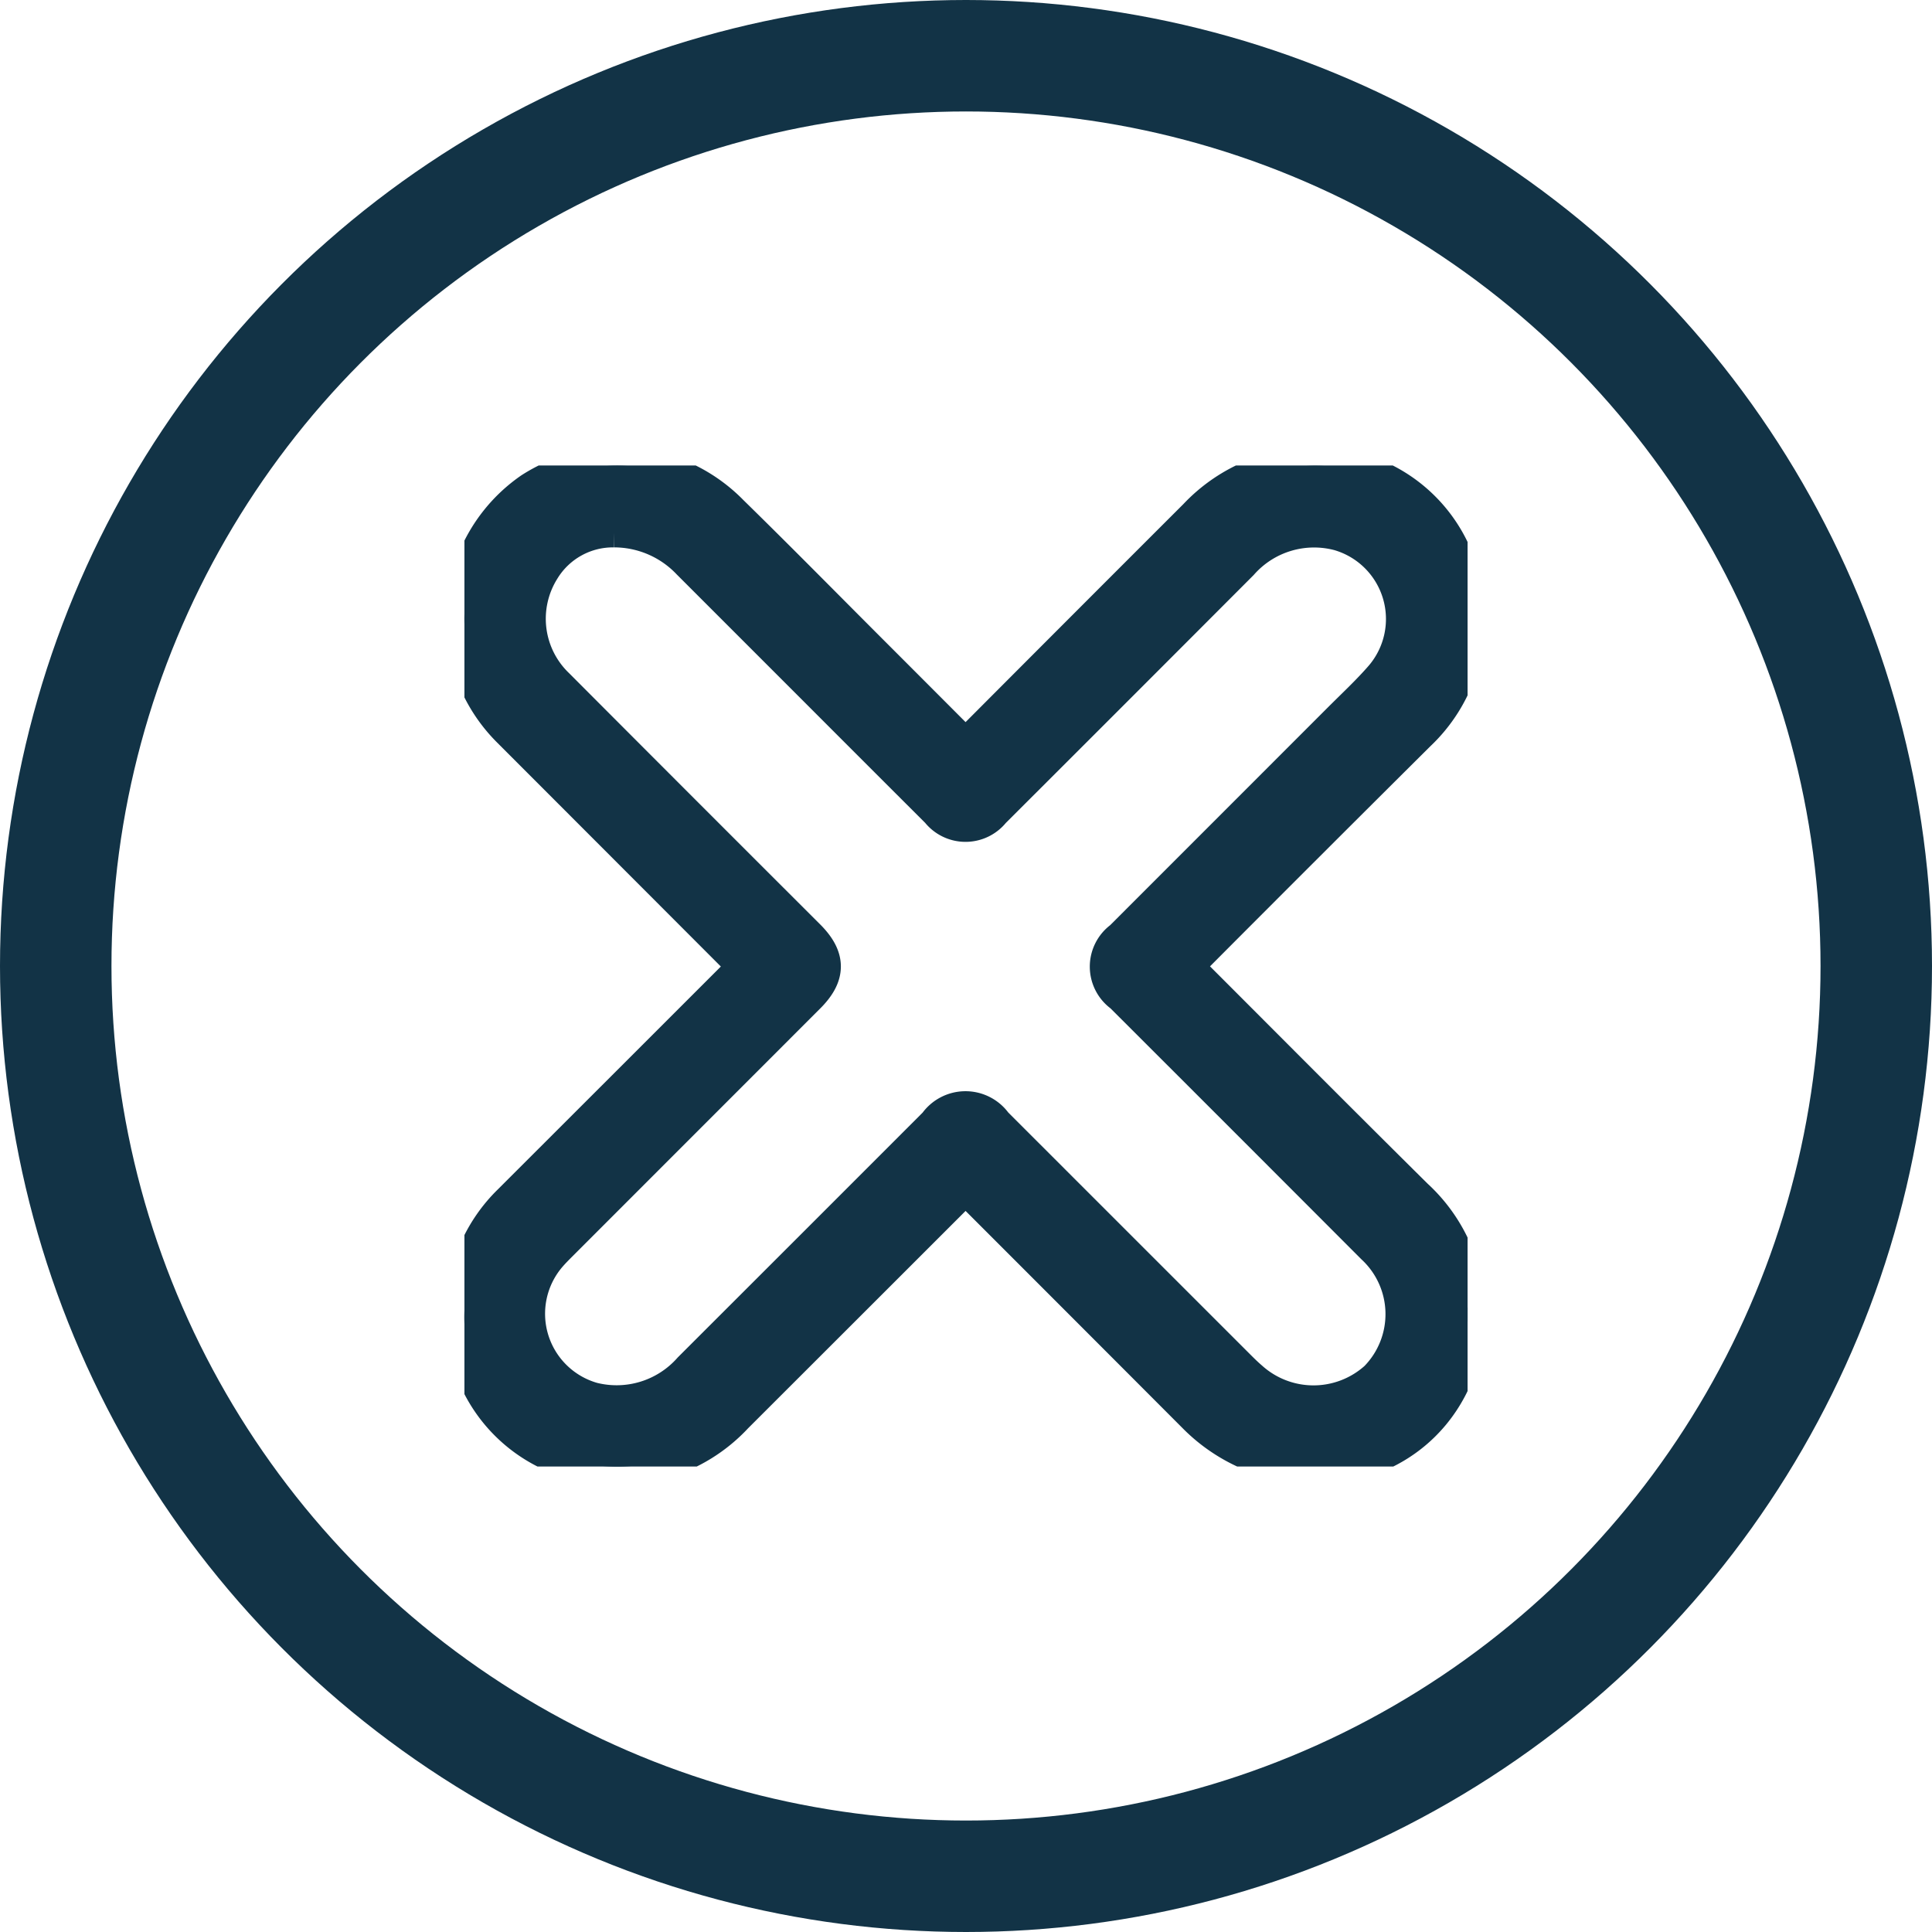 <svg xmlns="http://www.w3.org/2000/svg" xmlns:xlink="http://www.w3.org/1999/xlink" width="104" height="104" viewBox="0 0 104 104">
  <defs>
    <clipPath id="clip-path">
      <rect id="Rectangle_388" data-name="Rectangle 388" width="54" height="53.887" fill="#123346" stroke="#123346" stroke-width="2"/>
    </clipPath>
  </defs>
  <g id="Groupe_362" data-name="Groupe 362" transform="translate(-477 -233)">
    <g id="Ellipse_4" data-name="Ellipse 4" transform="translate(477 233)" fill="none" stroke="#123346" stroke-width="6">
      <circle cx="52" cy="52" r="52" stroke="none"/>
      <circle cx="52" cy="52" r="49" fill="none"/>
    </g>
    <g id="Groupe_618" data-name="Groupe 618" transform="translate(502 258.056)">
      <g id="Groupe_617" data-name="Groupe 617" transform="translate(0 0)" clip-path="url(#clip-path)">
        <path id="Tracé_1885" data-name="Tracé 1885" d="M54,46.08c-.121.637-.193,1.286-.368,1.907-1.309,4.641-6.051,6.974-10.791,5.326a9.076,9.076,0,0,1-3.487-2.21q-5.947-5.96-11.9-11.912a3.638,3.638,0,0,1-.375-.553c-.278.266-.431.406-.577.552Q20.529,45.162,14.554,51.13a8.646,8.646,0,0,1-8.453,2.5A8.007,8.007,0,0,1,.008,45.375a8.29,8.29,0,0,1,2.5-5.7q6.107-6.1,12.207-12.2c.149-.148.323-.272.534-.448-.2-.207-.334-.357-.477-.5Q8.62,20.366,2.464,14.205A8.387,8.387,0,0,1,3.617,1.365a8.515,8.515,0,0,1,10.7,1.212c2.54,2.486,5.033,5.02,7.546,7.533q2.333,2.333,4.662,4.669a3.345,3.345,0,0,1,.332.476l.256.05a2.744,2.744,0,0,1,.331-.541q5.981-6,11.974-11.987A8.765,8.765,0,0,1,46.3.03a8.01,8.01,0,0,1,7.487,6.7,8.383,8.383,0,0,1-2.474,7.654q-6.065,6.029-12.1,12.088a5.837,5.837,0,0,1-.54.419c.223.234.361.385.506.53,3.993,3.994,7.974,8,11.989,11.973a8.626,8.626,0,0,1,2.755,5.589,2.48,2.48,0,0,0,.078.353ZM8.048,3.41A4.5,4.5,0,0,0,4.155,5.563a5.05,5.05,0,0,0,.777,6.33q6.746,6.765,13.507,13.515c1.1,1.1,1.1,2.025,0,3.122Q11.779,35.193,5.118,41.856c-.211.211-.423.424-.617.651a4.874,4.874,0,0,0,2.383,7.844A5.367,5.367,0,0,0,12.213,48.7q6.608-6.6,13.214-13.211a1.886,1.886,0,0,1,3.086-.007q6.532,6.531,13.064,13.062c.224.224.449.447.69.653a5.132,5.132,0,0,0,6.877,0,5.01,5.01,0,0,0-.165-7.184q-6.768-6.781-13.547-13.55a1.819,1.819,0,0,1-.014-2.959q5.878-5.88,11.755-11.759c.758-.759,1.548-1.492,2.251-2.3a4.865,4.865,0,0,0-2.336-7.854A5.306,5.306,0,0,0,41.759,5.21Q35.085,11.9,28.4,18.573a1.82,1.82,0,0,1-2.856-.006q-3.305-3.3-6.607-6.606-3.4-3.4-6.792-6.793a5.634,5.634,0,0,0-4.1-1.758" transform="translate(0 0)" fill="#123346" stroke="#123346" stroke-width="2"/>
      </g>
    </g>
  </g>
</svg>
